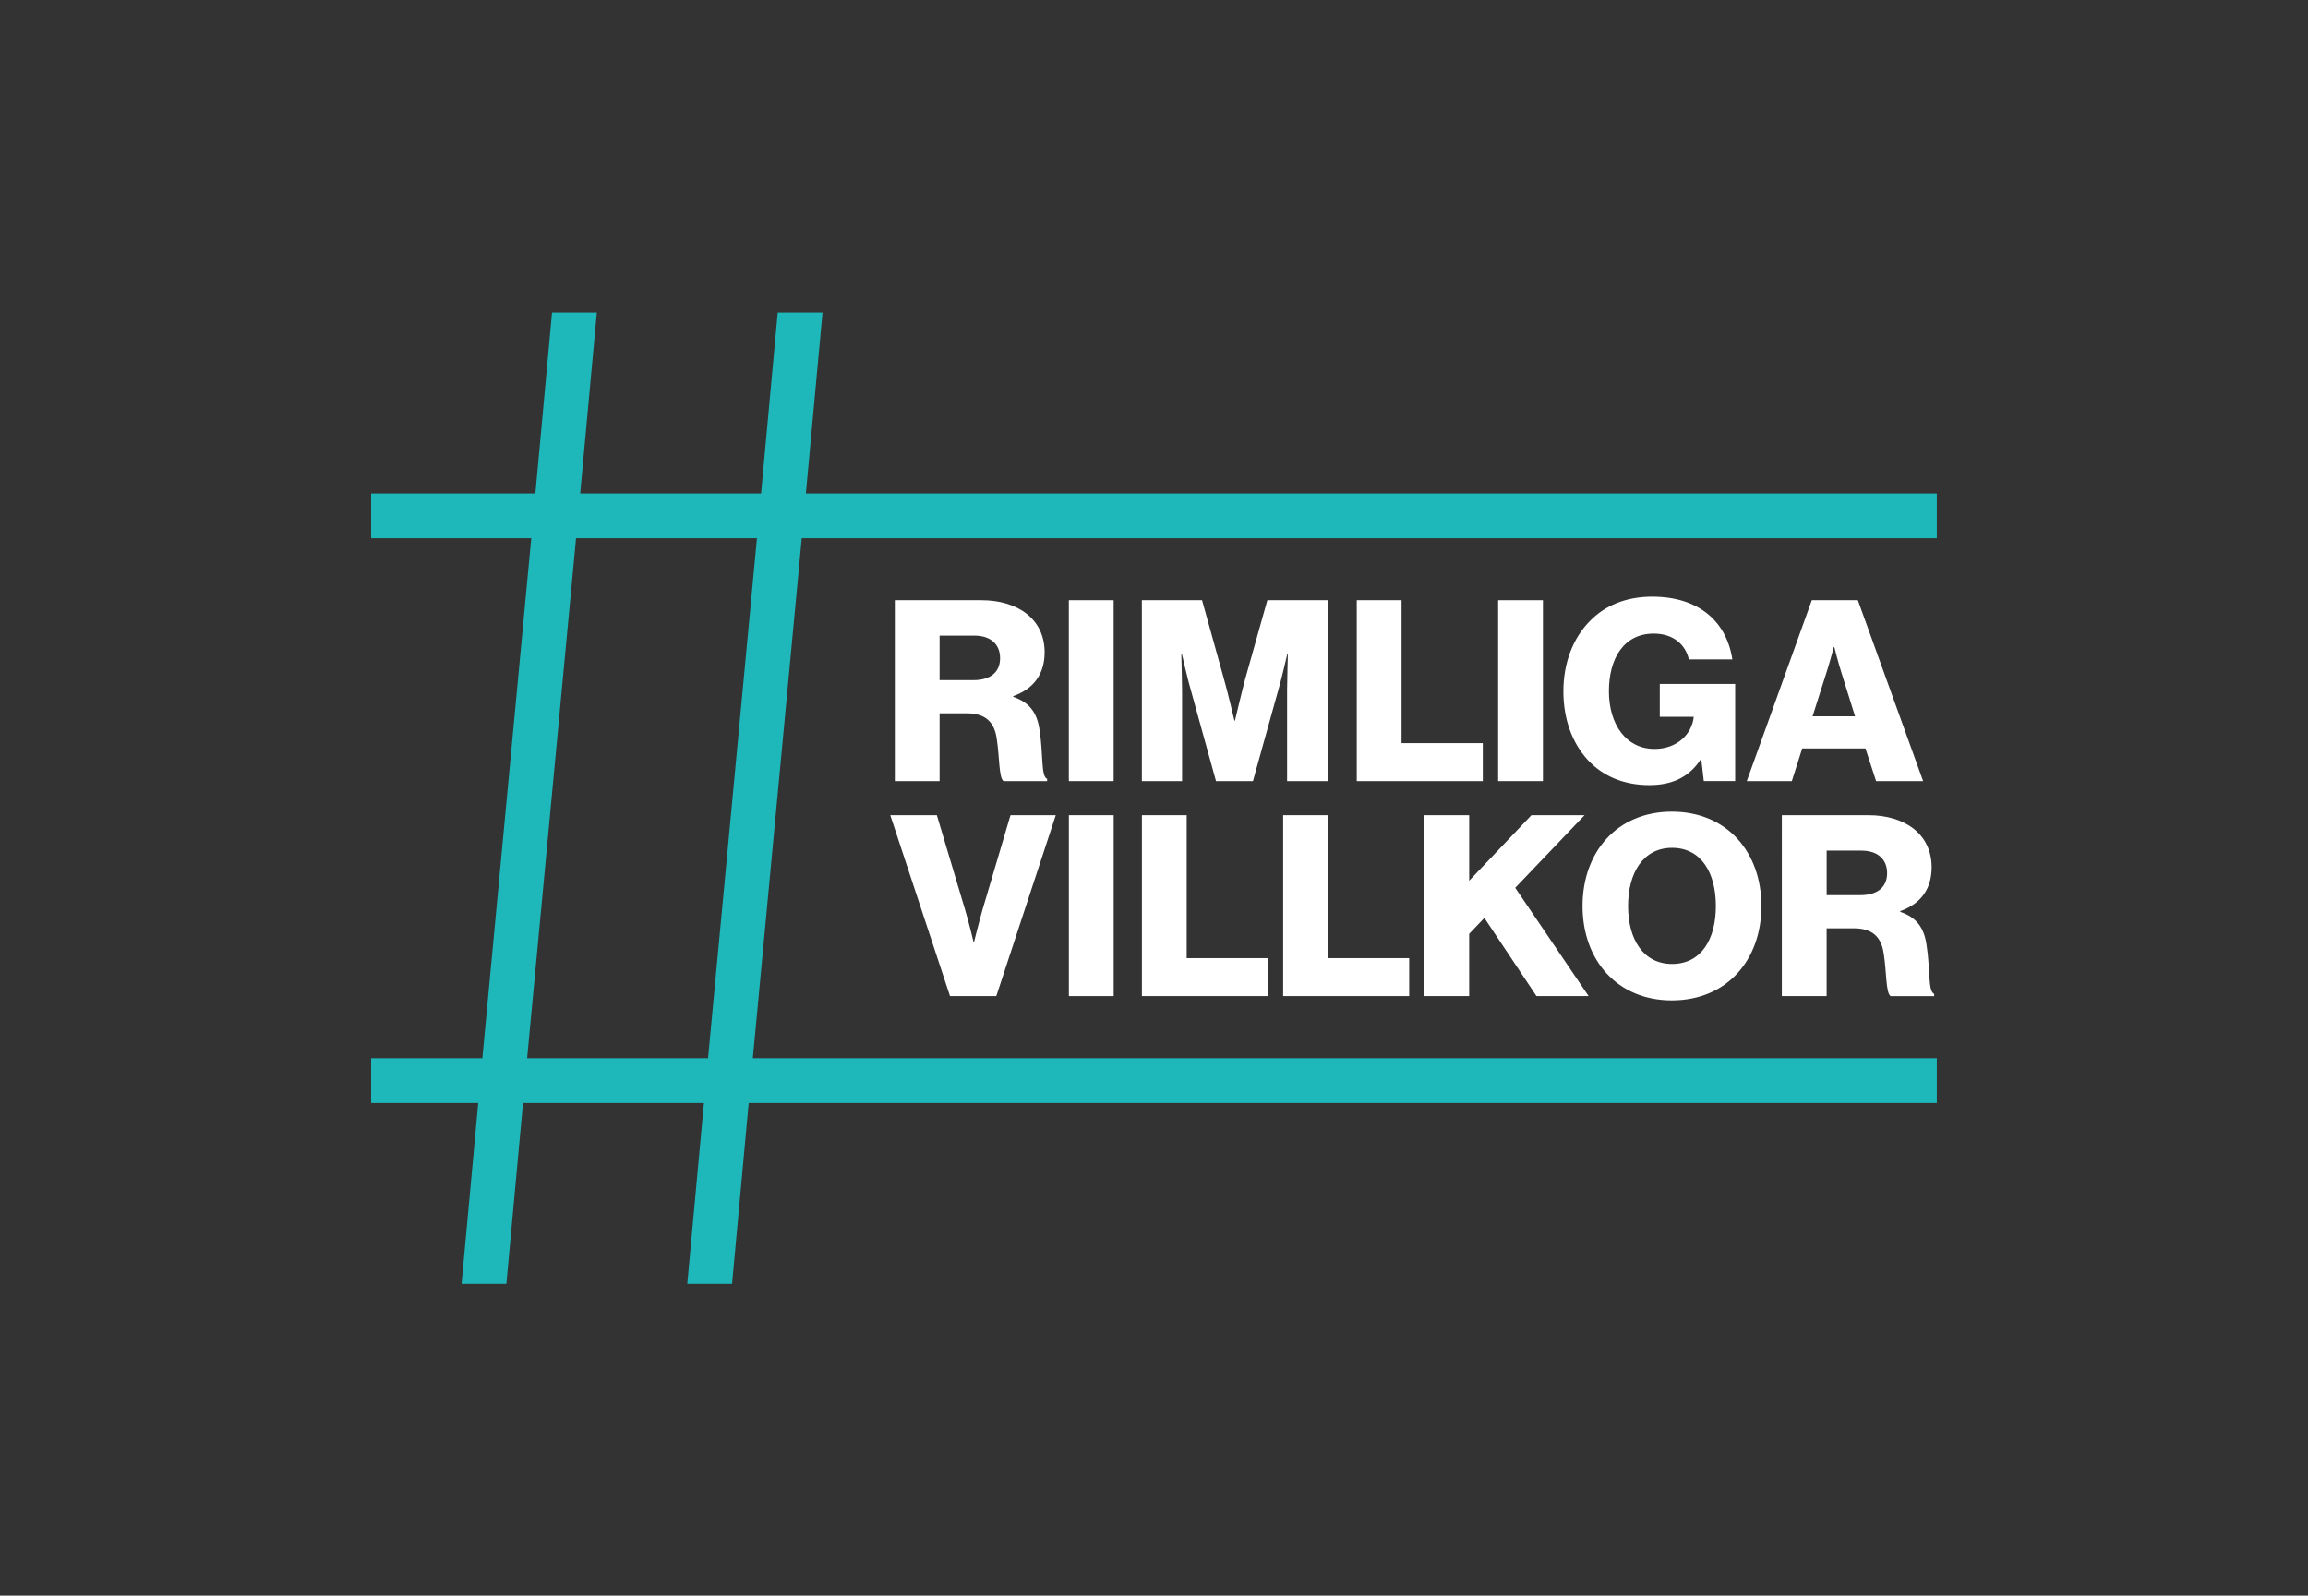 <?xml version="1.0" encoding="utf-8"?>
<!-- Generator: Adobe Illustrator 27.5.0, SVG Export Plug-In . SVG Version: 6.00 Build 0)  -->
<svg version="1.1" id="Layer_1" xmlns="http://www.w3.org/2000/svg" xmlns:xlink="http://www.w3.org/1999/xlink" x="0px" y="0px"
	 viewBox="0 0 1318.02 911.35" style="enable-background:new 0 0 1318.02 911.35;" xml:space="preserve">
<rect x="0" y="0" width="1318.02" height="911.35" fill="#333333" stroke="none"/>
<style type="text/css">
	.st0{fill:#FFFFFF;}
	.st1{fill:#1EB8BB;}
</style>
<g>
	<g>
		<path class="st0" d="M511,342.8h49.42c20.52,0,36.12,10.55,36.12,29.77c0,11.99-5.93,20.8-17.92,25V398
			c8.96,3.04,13.59,8.67,15.03,18.93c2.17,13.58,0.72,26.59,4.33,27.89v1.3h-24.85c-2.74-1.59-2.31-13.73-3.9-23.99
			c-1.3-9.54-6.21-14.74-17.2-14.74h-15.46v38.72H511V342.8z M555.8,388.46c10.11,0,15.31-4.77,15.31-12.57
			c0-7.51-4.91-12.86-14.74-12.86h-19.8v25.43H555.8z"/>
		<path class="st0" d="M610.38,342.8h25.58v103.31h-25.58V342.8z"/>
		<path class="st0" d="M652.06,342.8h34.39l12.57,45.23c1.88,6.5,5.93,23.55,5.93,23.55h0.29c0,0,4.04-17.05,5.78-23.55l12.72-45.23
			h34.68v103.31h-23.4V394.1c0-4.19,0.43-20.66,0.43-20.66h-0.29c0,0-3.61,15.46-4.77,19.22l-14.88,53.46h-21.1l-14.74-53.32
			c-1.16-3.76-4.77-19.36-4.77-19.36h-0.29c0,0,0.43,16.61,0.43,20.8v51.87h-22.97V342.8z"/>
		<path class="st0" d="M774.8,342.8h25.58v81.64h46.39v21.67H774.8V342.8z"/>
		<path class="st0" d="M855.53,342.8h25.58v103.31h-25.58V342.8z"/>
		<path class="st0" d="M906.66,433.98c-8.96-9.83-13.87-23.41-13.87-39.16c0-16.18,5.49-30.49,15.31-40.31
			c8.53-8.67,20.52-13.73,35.4-13.73c26.59,0,42.48,14.16,45.8,35.83h-24.85c-1.88-8.38-8.81-14.74-20.08-14.74
			c-17.05,0-25.58,14.16-25.58,32.94c0,18.93,9.83,32.94,26.01,32.94c13.44,0,21.39-8.96,22.4-18.06v-0.29h-19.36v-18.78h43.06
			v55.48h-17.92l-1.45-12.43h-0.29c-6.79,10.55-16.91,14.74-29.33,14.74C927.18,448.42,915.19,443.22,906.66,433.98z"/>
		<path class="st0" d="M1034.66,342.8h26.3l37.28,103.31h-26.87l-6.07-18.64h-36.12l-5.93,18.64h-25.72L1034.66,342.8z
			 M1059.36,409.12l-7.8-25c-1.73-5.34-4.04-14.59-4.04-14.59h-0.29c0,0-2.45,9.25-4.19,14.59l-7.95,25H1059.36z"/>
		<path class="st0" d="M508.41,465.59h26.59l16.18,54.19c2.31,7.8,4.77,18.21,4.77,18.21h0.29c0,0,2.6-10.55,4.77-18.21l16.04-54.19
			h25.87L568.95,568.9h-26.44L508.41,465.59z"/>
		<path class="st0" d="M610.4,465.59h25.58V568.9H610.4V465.59z"/>
		<path class="st0" d="M652.09,465.59h25.58v81.64h46.39v21.67h-71.96V465.59z"/>
		<path class="st0" d="M732.76,465.59h25.58v81.64h46.39v21.67h-71.96V465.59z"/>
		<path class="st0" d="M813.42,465.59H839v37.42l35.54-37.42h30.34l-39.59,41.47l41.9,61.84h-29.76l-29.77-44.65l-8.67,9.1v35.54
			h-25.58V465.59z"/>
		<path class="st0" d="M903.72,517.46c0-30.92,19.79-53.89,51.01-53.89c31.35,0,51.15,22.97,51.15,53.89
			c0,30.92-19.79,53.89-51.15,53.89C923.52,571.36,903.72,548.38,903.72,517.46z M979.87,517.46c0-18.78-8.23-33.23-25-33.23
			c-16.61,0-25.14,14.45-25.14,33.23c0,18.78,8.53,33.09,25.14,33.09C971.64,550.55,979.87,536.25,979.87,517.46z"/>
		<path class="st0" d="M1017.56,465.59h49.42c20.52,0,36.12,10.55,36.12,29.77c0,11.99-5.93,20.8-17.92,25v0.43
			c8.96,3.04,13.58,8.67,15.02,18.93c2.17,13.58,0.73,26.59,4.34,27.89v1.3h-24.85c-2.75-1.59-2.31-13.73-3.91-23.99
			c-1.3-9.54-6.21-14.74-17.19-14.74h-15.46v38.72h-25.58V465.59z M1062.35,511.25c10.11,0,15.32-4.77,15.32-12.57
			c0-7.51-4.92-12.86-14.74-12.86h-19.79v25.43H1062.35z"/>
	</g>
	<path class="st1" d="M1106.06,307.41v-25.58H460.21l9.51-103.31h-25.58l-9.51,103.31H331.32l9.51-103.31h-25.58l-9.51,103.31h-93.8
		v25.58h91.45l-27.93,296.95h-63.52v25.58h61.16l-9.51,103.31h25.58l9.51-103.31h103.31l-9.51,103.31h25.58l9.51-103.31h678.49
		v-25.58H429.92l27.93-296.95H1106.06z M404.35,604.36H301.03l27.93-296.95h103.31L404.35,604.36z"/>
</g>
</svg>
